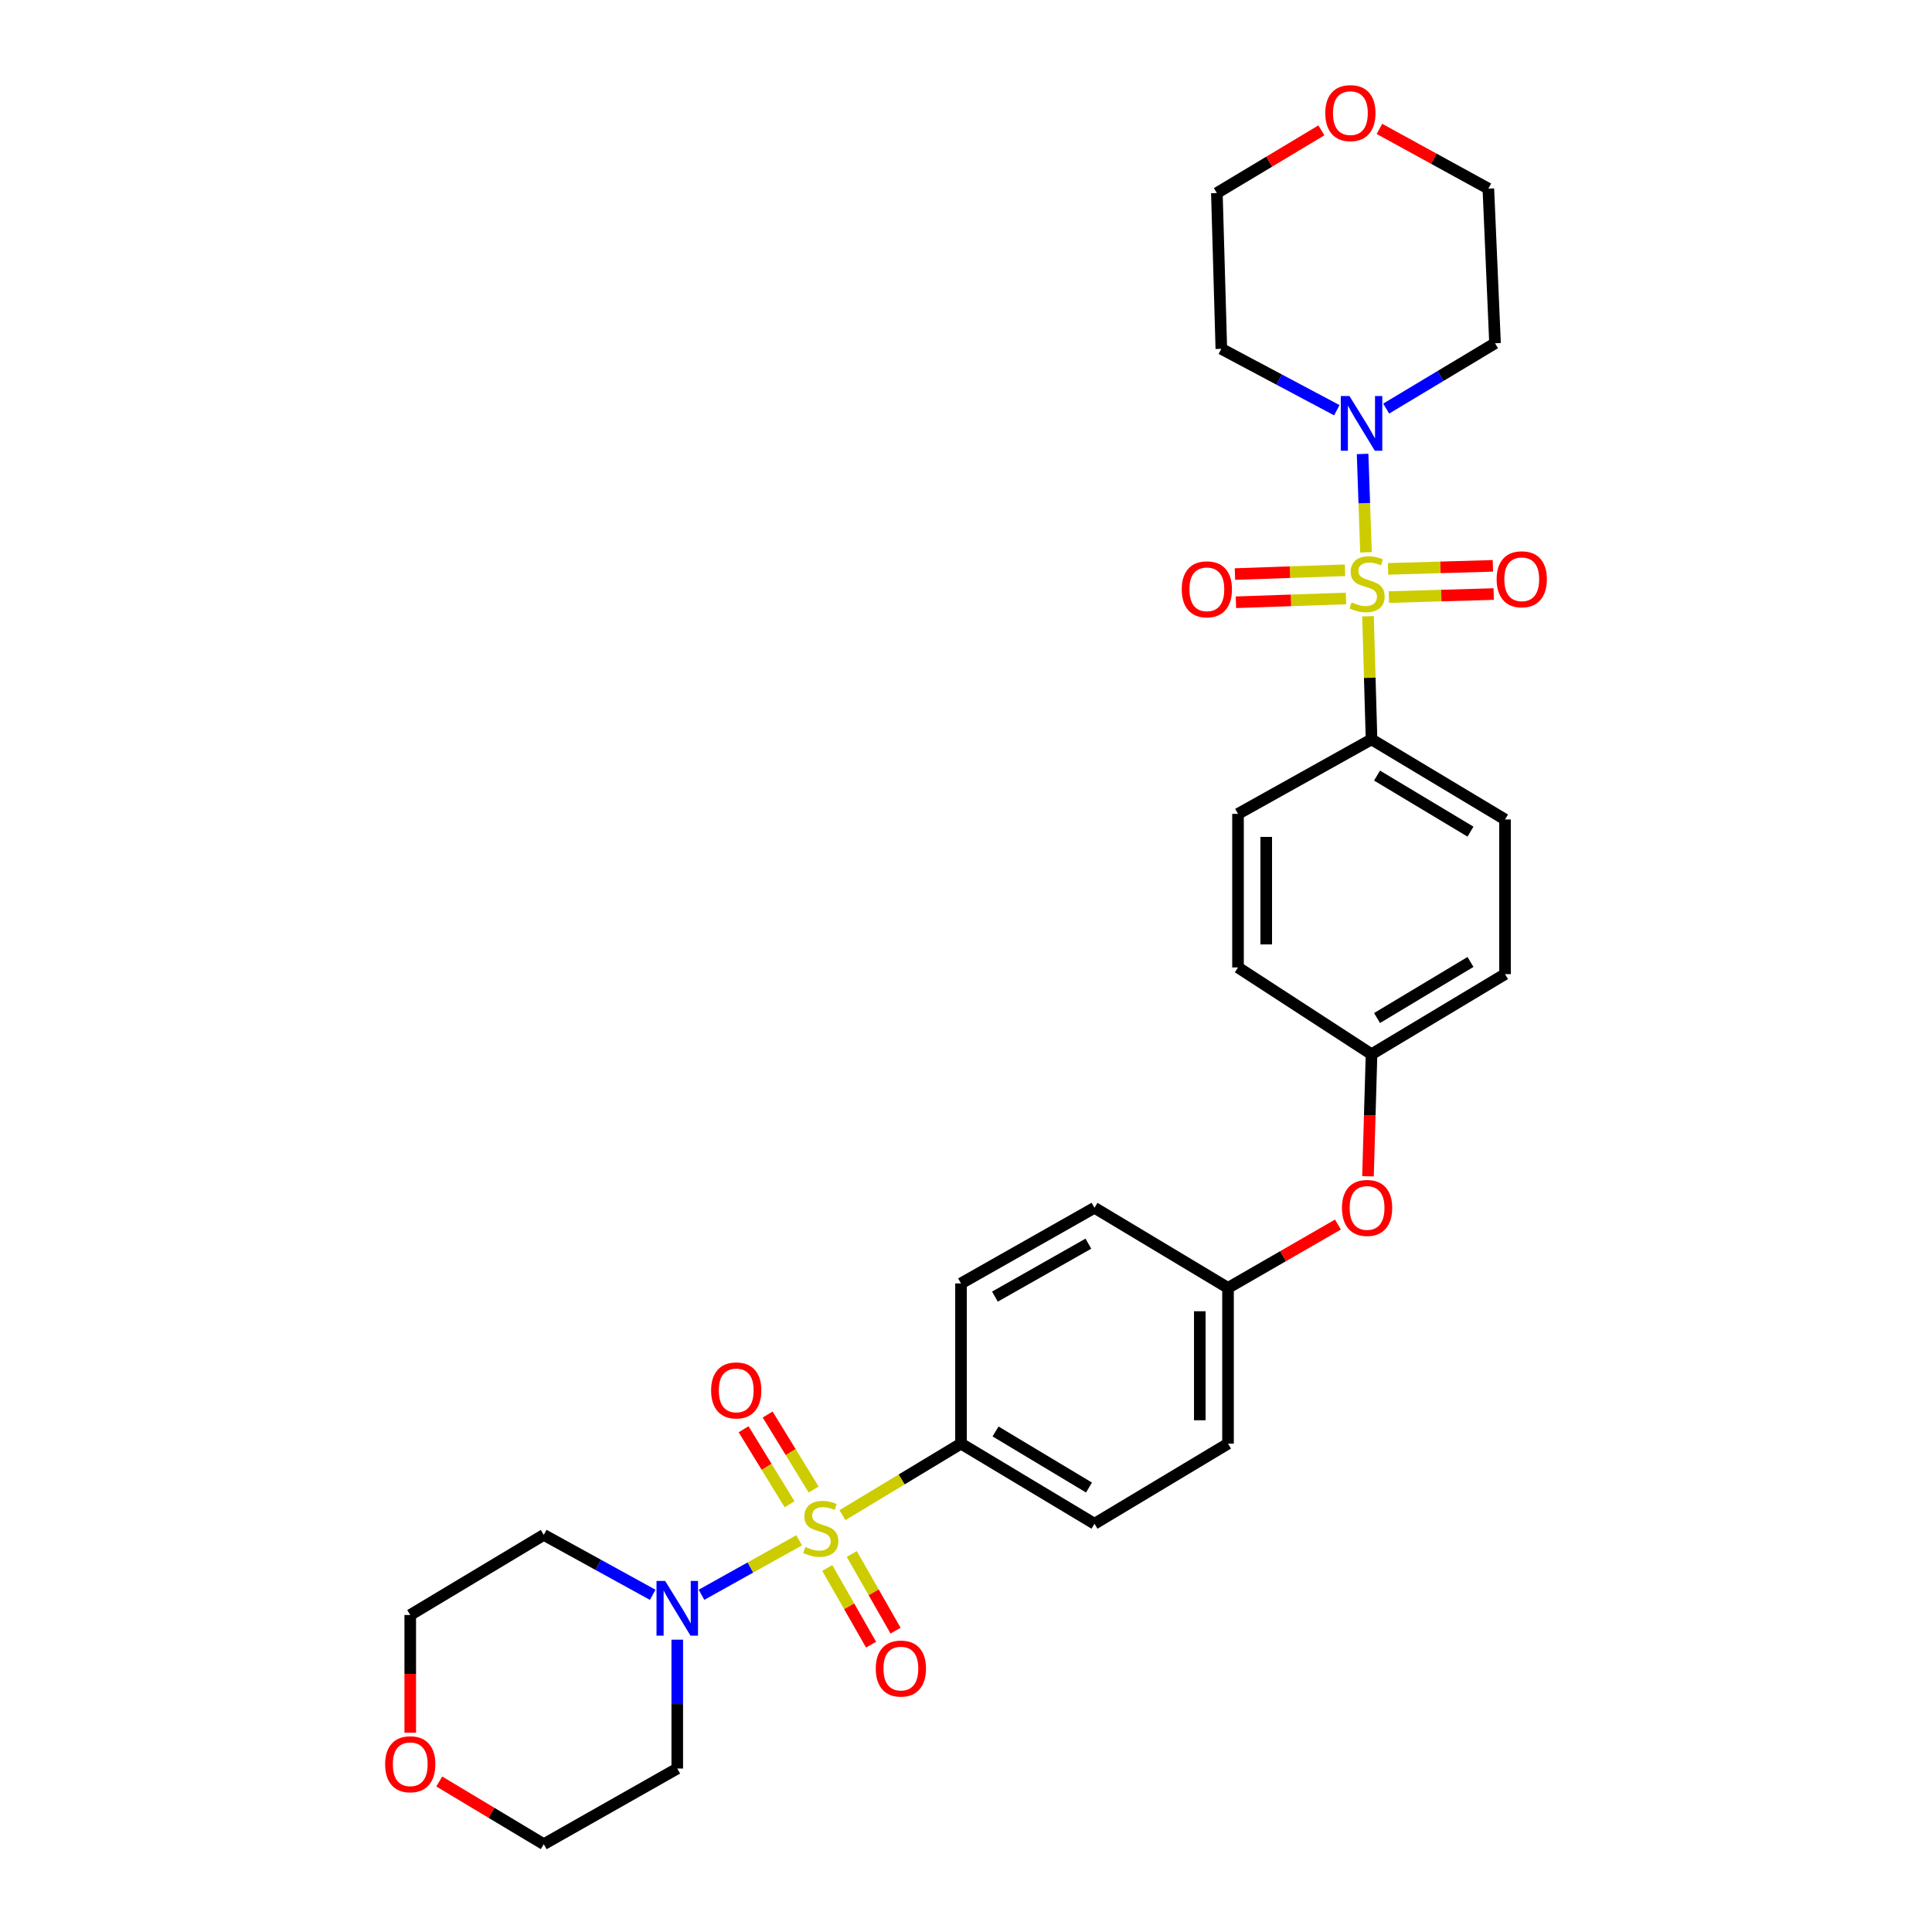 <?xml version='1.0' encoding='iso-8859-1'?>
<svg version='1.1' baseProfile='full'
              xmlns='http://www.w3.org/2000/svg'
                      xmlns:rdkit='http://www.rdkit.org/xml'
                      xmlns:xlink='http://www.w3.org/1999/xlink'
                  xml:space='preserve'
width='1000px' height='1000px' viewBox='0 0 1000 1000'>
<!-- END OF HEADER -->
<rect style='opacity:1.0;fill:#FFFFFF;stroke:none' width='1000' height='1000' x='0' y='0'> </rect>
<path class='bond-1' d='M 413.637,797.255 L 388.366,811.357' style='fill:none;fill-rule:evenodd;stroke:#CCCC00;stroke-width:6px;stroke-linecap:butt;stroke-linejoin:miter;stroke-opacity:1' />
<path class='bond-1' d='M 388.366,811.357 L 363.095,825.46' style='fill:none;fill-rule:evenodd;stroke:#0000FF;stroke-width:6px;stroke-linecap:butt;stroke-linejoin:miter;stroke-opacity:1' />
<path class='bond-4' d='M 436.043,784.245 L 466.727,765.732' style='fill:none;fill-rule:evenodd;stroke:#CCCC00;stroke-width:6px;stroke-linecap:butt;stroke-linejoin:miter;stroke-opacity:1' />
<path class='bond-4' d='M 466.727,765.732 L 497.412,747.22' style='fill:none;fill-rule:evenodd;stroke:#000000;stroke-width:6px;stroke-linecap:butt;stroke-linejoin:miter;stroke-opacity:1' />
<path class='bond-5' d='M 421.131,770.971 L 409.234,751.563' style='fill:none;fill-rule:evenodd;stroke:#CCCC00;stroke-width:6px;stroke-linecap:butt;stroke-linejoin:miter;stroke-opacity:1' />
<path class='bond-5' d='M 409.234,751.563 L 397.337,732.156' style='fill:none;fill-rule:evenodd;stroke:#FF0000;stroke-width:6px;stroke-linecap:butt;stroke-linejoin:miter;stroke-opacity:1' />
<path class='bond-5' d='M 408.68,778.603 L 396.783,759.196' style='fill:none;fill-rule:evenodd;stroke:#CCCC00;stroke-width:6px;stroke-linecap:butt;stroke-linejoin:miter;stroke-opacity:1' />
<path class='bond-5' d='M 396.783,759.196 L 384.886,739.788' style='fill:none;fill-rule:evenodd;stroke:#FF0000;stroke-width:6px;stroke-linecap:butt;stroke-linejoin:miter;stroke-opacity:1' />
<path class='bond-6' d='M 428.197,811.592 L 439.529,831.431' style='fill:none;fill-rule:evenodd;stroke:#CCCC00;stroke-width:6px;stroke-linecap:butt;stroke-linejoin:miter;stroke-opacity:1' />
<path class='bond-6' d='M 439.529,831.431 L 450.861,851.27' style='fill:none;fill-rule:evenodd;stroke:#FF0000;stroke-width:6px;stroke-linecap:butt;stroke-linejoin:miter;stroke-opacity:1' />
<path class='bond-6' d='M 440.878,804.348 L 452.21,824.187' style='fill:none;fill-rule:evenodd;stroke:#CCCC00;stroke-width:6px;stroke-linecap:butt;stroke-linejoin:miter;stroke-opacity:1' />
<path class='bond-6' d='M 452.21,824.187 L 463.543,844.026' style='fill:none;fill-rule:evenodd;stroke:#FF0000;stroke-width:6px;stroke-linecap:butt;stroke-linejoin:miter;stroke-opacity:1' />
<path class='bond-0' d='M 708.078,318.975 L 708.991,350.835' style='fill:none;fill-rule:evenodd;stroke:#CCCC00;stroke-width:6px;stroke-linecap:butt;stroke-linejoin:miter;stroke-opacity:1' />
<path class='bond-0' d='M 708.991,350.835 L 709.905,382.695' style='fill:none;fill-rule:evenodd;stroke:#000000;stroke-width:6px;stroke-linecap:butt;stroke-linejoin:miter;stroke-opacity:1' />
<path class='bond-2' d='M 707.034,285.884 L 706.155,260.424' style='fill:none;fill-rule:evenodd;stroke:#CCCC00;stroke-width:6px;stroke-linecap:butt;stroke-linejoin:miter;stroke-opacity:1' />
<path class='bond-2' d='M 706.155,260.424 L 705.276,234.964' style='fill:none;fill-rule:evenodd;stroke:#0000FF;stroke-width:6px;stroke-linecap:butt;stroke-linejoin:miter;stroke-opacity:1' />
<path class='bond-7' d='M 718.888,309.056 L 746.016,308.267' style='fill:none;fill-rule:evenodd;stroke:#CCCC00;stroke-width:6px;stroke-linecap:butt;stroke-linejoin:miter;stroke-opacity:1' />
<path class='bond-7' d='M 746.016,308.267 L 773.144,307.478' style='fill:none;fill-rule:evenodd;stroke:#FF0000;stroke-width:6px;stroke-linecap:butt;stroke-linejoin:miter;stroke-opacity:1' />
<path class='bond-7' d='M 718.463,294.458 L 745.591,293.669' style='fill:none;fill-rule:evenodd;stroke:#CCCC00;stroke-width:6px;stroke-linecap:butt;stroke-linejoin:miter;stroke-opacity:1' />
<path class='bond-7' d='M 745.591,293.669 L 772.72,292.88' style='fill:none;fill-rule:evenodd;stroke:#FF0000;stroke-width:6px;stroke-linecap:butt;stroke-linejoin:miter;stroke-opacity:1' />
<path class='bond-8' d='M 696.186,295.166 L 667.697,296.15' style='fill:none;fill-rule:evenodd;stroke:#CCCC00;stroke-width:6px;stroke-linecap:butt;stroke-linejoin:miter;stroke-opacity:1' />
<path class='bond-8' d='M 667.697,296.15 L 639.208,297.134' style='fill:none;fill-rule:evenodd;stroke:#FF0000;stroke-width:6px;stroke-linecap:butt;stroke-linejoin:miter;stroke-opacity:1' />
<path class='bond-8' d='M 696.691,309.762 L 668.201,310.746' style='fill:none;fill-rule:evenodd;stroke:#CCCC00;stroke-width:6px;stroke-linecap:butt;stroke-linejoin:miter;stroke-opacity:1' />
<path class='bond-8' d='M 668.201,310.746 L 639.712,311.73' style='fill:none;fill-rule:evenodd;stroke:#FF0000;stroke-width:6px;stroke-linecap:butt;stroke-linejoin:miter;stroke-opacity:1' />
<path class='bond-16' d='M 350.549,848.694 L 350.549,882.042' style='fill:none;fill-rule:evenodd;stroke:#0000FF;stroke-width:6px;stroke-linecap:butt;stroke-linejoin:miter;stroke-opacity:1' />
<path class='bond-16' d='M 350.549,882.042 L 350.549,915.39' style='fill:none;fill-rule:evenodd;stroke:#000000;stroke-width:6px;stroke-linecap:butt;stroke-linejoin:miter;stroke-opacity:1' />
<path class='bond-19' d='M 337.837,825.469 L 309.645,809.963' style='fill:none;fill-rule:evenodd;stroke:#0000FF;stroke-width:6px;stroke-linecap:butt;stroke-linejoin:miter;stroke-opacity:1' />
<path class='bond-19' d='M 309.645,809.963 L 281.454,794.457' style='fill:none;fill-rule:evenodd;stroke:#000000;stroke-width:6px;stroke-linecap:butt;stroke-linejoin:miter;stroke-opacity:1' />
<path class='bond-17' d='M 717.483,211.481 L 745.654,194.578' style='fill:none;fill-rule:evenodd;stroke:#0000FF;stroke-width:6px;stroke-linecap:butt;stroke-linejoin:miter;stroke-opacity:1' />
<path class='bond-17' d='M 745.654,194.578 L 773.824,177.674' style='fill:none;fill-rule:evenodd;stroke:#000000;stroke-width:6px;stroke-linecap:butt;stroke-linejoin:miter;stroke-opacity:1' />
<path class='bond-18' d='M 691.934,212.332 L 662.048,196.443' style='fill:none;fill-rule:evenodd;stroke:#0000FF;stroke-width:6px;stroke-linecap:butt;stroke-linejoin:miter;stroke-opacity:1' />
<path class='bond-18' d='M 662.048,196.443 L 632.161,180.555' style='fill:none;fill-rule:evenodd;stroke:#000000;stroke-width:6px;stroke-linecap:butt;stroke-linejoin:miter;stroke-opacity:1' />
<path class='bond-3' d='M 709.905,382.695 L 779,424.155' style='fill:none;fill-rule:evenodd;stroke:#000000;stroke-width:6px;stroke-linecap:butt;stroke-linejoin:miter;stroke-opacity:1' />
<path class='bond-3' d='M 712.755,401.437 L 761.122,430.459' style='fill:none;fill-rule:evenodd;stroke:#000000;stroke-width:6px;stroke-linecap:butt;stroke-linejoin:miter;stroke-opacity:1' />
<path class='bond-32' d='M 709.905,382.695 L 640.794,421.267' style='fill:none;fill-rule:evenodd;stroke:#000000;stroke-width:6px;stroke-linecap:butt;stroke-linejoin:miter;stroke-opacity:1' />
<path class='bond-13' d='M 497.412,747.22 L 566.507,788.689' style='fill:none;fill-rule:evenodd;stroke:#000000;stroke-width:6px;stroke-linecap:butt;stroke-linejoin:miter;stroke-opacity:1' />
<path class='bond-13' d='M 515.291,740.918 L 563.658,769.946' style='fill:none;fill-rule:evenodd;stroke:#000000;stroke-width:6px;stroke-linecap:butt;stroke-linejoin:miter;stroke-opacity:1' />
<path class='bond-14' d='M 497.412,747.22 L 497.412,664.3' style='fill:none;fill-rule:evenodd;stroke:#000000;stroke-width:6px;stroke-linecap:butt;stroke-linejoin:miter;stroke-opacity:1' />
<path class='bond-9' d='M 683.945,67.476 L 656.897,83.699' style='fill:none;fill-rule:evenodd;stroke:#FF0000;stroke-width:6px;stroke-linecap:butt;stroke-linejoin:miter;stroke-opacity:1' />
<path class='bond-9' d='M 656.897,83.699 L 629.849,99.922' style='fill:none;fill-rule:evenodd;stroke:#000000;stroke-width:6px;stroke-linecap:butt;stroke-linejoin:miter;stroke-opacity:1' />
<path class='bond-33' d='M 713.996,66.715 L 742.182,82.171' style='fill:none;fill-rule:evenodd;stroke:#FF0000;stroke-width:6px;stroke-linecap:butt;stroke-linejoin:miter;stroke-opacity:1' />
<path class='bond-33' d='M 742.182,82.171 L 770.367,97.626' style='fill:none;fill-rule:evenodd;stroke:#000000;stroke-width:6px;stroke-linecap:butt;stroke-linejoin:miter;stroke-opacity:1' />
<path class='bond-10' d='M 212.343,896.844 L 212.343,866.381' style='fill:none;fill-rule:evenodd;stroke:#FF0000;stroke-width:6px;stroke-linecap:butt;stroke-linejoin:miter;stroke-opacity:1' />
<path class='bond-10' d='M 212.343,866.381 L 212.343,835.917' style='fill:none;fill-rule:evenodd;stroke:#000000;stroke-width:6px;stroke-linecap:butt;stroke-linejoin:miter;stroke-opacity:1' />
<path class='bond-31' d='M 227.357,922.099 L 254.406,938.322' style='fill:none;fill-rule:evenodd;stroke:#FF0000;stroke-width:6px;stroke-linecap:butt;stroke-linejoin:miter;stroke-opacity:1' />
<path class='bond-31' d='M 254.406,938.322 L 281.454,954.545' style='fill:none;fill-rule:evenodd;stroke:#000000;stroke-width:6px;stroke-linecap:butt;stroke-linejoin:miter;stroke-opacity:1' />
<path class='bond-11' d='M 640.794,421.267 L 640.794,500.755' style='fill:none;fill-rule:evenodd;stroke:#000000;stroke-width:6px;stroke-linecap:butt;stroke-linejoin:miter;stroke-opacity:1' />
<path class='bond-11' d='M 655.399,433.19 L 655.399,488.832' style='fill:none;fill-rule:evenodd;stroke:#000000;stroke-width:6px;stroke-linecap:butt;stroke-linejoin:miter;stroke-opacity:1' />
<path class='bond-12' d='M 779,424.155 L 779,504.212' style='fill:none;fill-rule:evenodd;stroke:#000000;stroke-width:6px;stroke-linecap:butt;stroke-linejoin:miter;stroke-opacity:1' />
<path class='bond-22' d='M 566.507,788.689 L 635.618,747.22' style='fill:none;fill-rule:evenodd;stroke:#000000;stroke-width:6px;stroke-linecap:butt;stroke-linejoin:miter;stroke-opacity:1' />
<path class='bond-25' d='M 497.412,664.3 L 566.507,625.144' style='fill:none;fill-rule:evenodd;stroke:#000000;stroke-width:6px;stroke-linecap:butt;stroke-linejoin:miter;stroke-opacity:1' />
<path class='bond-25' d='M 514.976,671.132 L 563.343,643.723' style='fill:none;fill-rule:evenodd;stroke:#000000;stroke-width:6px;stroke-linecap:butt;stroke-linejoin:miter;stroke-opacity:1' />
<path class='bond-15' d='M 692.516,633.83 L 664.067,650.221' style='fill:none;fill-rule:evenodd;stroke:#FF0000;stroke-width:6px;stroke-linecap:butt;stroke-linejoin:miter;stroke-opacity:1' />
<path class='bond-15' d='M 664.067,650.221 L 635.618,666.612' style='fill:none;fill-rule:evenodd;stroke:#000000;stroke-width:6px;stroke-linecap:butt;stroke-linejoin:miter;stroke-opacity:1' />
<path class='bond-21' d='M 708.067,608.836 L 708.986,577.254' style='fill:none;fill-rule:evenodd;stroke:#FF0000;stroke-width:6px;stroke-linecap:butt;stroke-linejoin:miter;stroke-opacity:1' />
<path class='bond-21' d='M 708.986,577.254 L 709.905,545.672' style='fill:none;fill-rule:evenodd;stroke:#000000;stroke-width:6px;stroke-linecap:butt;stroke-linejoin:miter;stroke-opacity:1' />
<path class='bond-26' d='M 350.549,915.39 L 281.454,954.545' style='fill:none;fill-rule:evenodd;stroke:#000000;stroke-width:6px;stroke-linecap:butt;stroke-linejoin:miter;stroke-opacity:1' />
<path class='bond-28' d='M 773.824,177.674 L 770.367,97.626' style='fill:none;fill-rule:evenodd;stroke:#000000;stroke-width:6px;stroke-linecap:butt;stroke-linejoin:miter;stroke-opacity:1' />
<path class='bond-27' d='M 632.161,180.555 L 629.849,99.922' style='fill:none;fill-rule:evenodd;stroke:#000000;stroke-width:6px;stroke-linecap:butt;stroke-linejoin:miter;stroke-opacity:1' />
<path class='bond-29' d='M 281.454,794.457 L 212.343,835.917' style='fill:none;fill-rule:evenodd;stroke:#000000;stroke-width:6px;stroke-linecap:butt;stroke-linejoin:miter;stroke-opacity:1' />
<path class='bond-20' d='M 635.618,666.612 L 566.507,625.144' style='fill:none;fill-rule:evenodd;stroke:#000000;stroke-width:6px;stroke-linecap:butt;stroke-linejoin:miter;stroke-opacity:1' />
<path class='bond-30' d='M 635.618,666.612 L 635.618,747.22' style='fill:none;fill-rule:evenodd;stroke:#000000;stroke-width:6px;stroke-linecap:butt;stroke-linejoin:miter;stroke-opacity:1' />
<path class='bond-30' d='M 621.013,678.703 L 621.013,735.129' style='fill:none;fill-rule:evenodd;stroke:#000000;stroke-width:6px;stroke-linecap:butt;stroke-linejoin:miter;stroke-opacity:1' />
<path class='bond-23' d='M 709.905,545.672 L 640.794,500.755' style='fill:none;fill-rule:evenodd;stroke:#000000;stroke-width:6px;stroke-linecap:butt;stroke-linejoin:miter;stroke-opacity:1' />
<path class='bond-24' d='M 709.905,545.672 L 779,504.212' style='fill:none;fill-rule:evenodd;stroke:#000000;stroke-width:6px;stroke-linecap:butt;stroke-linejoin:miter;stroke-opacity:1' />
<path class='bond-24' d='M 712.755,526.93 L 761.122,497.908' style='fill:none;fill-rule:evenodd;stroke:#000000;stroke-width:6px;stroke-linecap:butt;stroke-linejoin:miter;stroke-opacity:1' />
<path  class='atom-0' d='M 416.844 800.721
Q 417.164 800.841, 418.484 801.401
Q 419.804 801.961, 421.244 802.321
Q 422.724 802.641, 424.164 802.641
Q 426.844 802.641, 428.404 801.361
Q 429.964 800.041, 429.964 797.761
Q 429.964 796.201, 429.164 795.241
Q 428.404 794.281, 427.204 793.761
Q 426.004 793.241, 424.004 792.641
Q 421.484 791.881, 419.964 791.161
Q 418.484 790.441, 417.404 788.921
Q 416.364 787.401, 416.364 784.841
Q 416.364 781.281, 418.764 779.081
Q 421.204 776.881, 426.004 776.881
Q 429.284 776.881, 433.004 778.441
L 432.084 781.521
Q 428.684 780.121, 426.124 780.121
Q 423.364 780.121, 421.844 781.281
Q 420.324 782.401, 420.364 784.361
Q 420.364 785.881, 421.124 786.801
Q 421.924 787.721, 423.044 788.241
Q 424.204 788.761, 426.124 789.361
Q 428.684 790.161, 430.204 790.961
Q 431.724 791.761, 432.804 793.401
Q 433.924 795.001, 433.924 797.761
Q 433.924 801.681, 431.284 803.801
Q 428.684 805.881, 424.324 805.881
Q 421.804 805.881, 419.884 805.321
Q 418.004 804.801, 415.764 803.881
L 416.844 800.721
' fill='#CCCC00'/>
<path  class='atom-1' d='M 699.593 311.799
Q 699.913 311.919, 701.233 312.479
Q 702.553 313.039, 703.993 313.399
Q 705.473 313.719, 706.913 313.719
Q 709.593 313.719, 711.153 312.439
Q 712.713 311.119, 712.713 308.839
Q 712.713 307.279, 711.913 306.319
Q 711.153 305.359, 709.953 304.839
Q 708.753 304.319, 706.753 303.719
Q 704.233 302.959, 702.713 302.239
Q 701.233 301.519, 700.153 299.999
Q 699.113 298.479, 699.113 295.919
Q 699.113 292.359, 701.513 290.159
Q 703.953 287.959, 708.753 287.959
Q 712.033 287.959, 715.753 289.519
L 714.833 292.599
Q 711.433 291.199, 708.873 291.199
Q 706.113 291.199, 704.593 292.359
Q 703.073 293.479, 703.113 295.439
Q 703.113 296.959, 703.873 297.879
Q 704.673 298.799, 705.793 299.319
Q 706.953 299.839, 708.873 300.439
Q 711.433 301.239, 712.953 302.039
Q 714.473 302.839, 715.553 304.479
Q 716.673 306.079, 716.673 308.839
Q 716.673 312.759, 714.033 314.879
Q 711.433 316.959, 707.073 316.959
Q 704.553 316.959, 702.633 316.399
Q 700.753 315.879, 698.513 314.959
L 699.593 311.799
' fill='#CCCC00'/>
<path  class='atom-2' d='M 344.289 818.301
L 353.569 833.301
Q 354.489 834.781, 355.969 837.461
Q 357.449 840.141, 357.529 840.301
L 357.529 818.301
L 361.289 818.301
L 361.289 846.621
L 357.409 846.621
L 347.449 830.221
Q 346.289 828.301, 345.049 826.101
Q 343.849 823.901, 343.489 823.221
L 343.489 846.621
L 339.809 846.621
L 339.809 818.301
L 344.289 818.301
' fill='#0000FF'/>
<path  class='atom-3' d='M 698.469 204.974
L 707.749 219.974
Q 708.669 221.454, 710.149 224.134
Q 711.629 226.814, 711.709 226.974
L 711.709 204.974
L 715.469 204.974
L 715.469 233.294
L 711.589 233.294
L 701.629 216.894
Q 700.469 214.974, 699.229 212.774
Q 698.029 210.574, 697.669 209.894
L 697.669 233.294
L 693.989 233.294
L 693.989 204.974
L 698.469 204.974
' fill='#0000FF'/>
<path  class='atom-6' d='M 368.072 719.674
Q 368.072 712.874, 371.432 709.074
Q 374.792 705.274, 381.072 705.274
Q 387.352 705.274, 390.712 709.074
Q 394.072 712.874, 394.072 719.674
Q 394.072 726.554, 390.672 730.474
Q 387.272 734.354, 381.072 734.354
Q 374.832 734.354, 371.432 730.474
Q 368.072 726.594, 368.072 719.674
M 381.072 731.154
Q 385.392 731.154, 387.712 728.274
Q 390.072 725.354, 390.072 719.674
Q 390.072 714.114, 387.712 711.314
Q 385.392 708.474, 381.072 708.474
Q 376.752 708.474, 374.392 711.274
Q 372.072 714.074, 372.072 719.674
Q 372.072 725.394, 374.392 728.274
Q 376.752 731.154, 381.072 731.154
' fill='#FF0000'/>
<path  class='atom-7' d='M 453.296 863.648
Q 453.296 856.848, 456.656 853.048
Q 460.016 849.248, 466.296 849.248
Q 472.576 849.248, 475.936 853.048
Q 479.296 856.848, 479.296 863.648
Q 479.296 870.528, 475.896 874.448
Q 472.496 878.328, 466.296 878.328
Q 460.056 878.328, 456.656 874.448
Q 453.296 870.568, 453.296 863.648
M 466.296 875.128
Q 470.616 875.128, 472.936 872.248
Q 475.296 869.328, 475.296 863.648
Q 475.296 858.088, 472.936 855.288
Q 470.616 852.448, 466.296 852.448
Q 461.976 852.448, 459.616 855.248
Q 457.296 858.048, 457.296 863.648
Q 457.296 869.368, 459.616 872.248
Q 461.976 875.128, 466.296 875.128
' fill='#FF0000'/>
<path  class='atom-8' d='M 774.657 299.83
Q 774.657 293.03, 778.017 289.23
Q 781.377 285.43, 787.657 285.43
Q 793.937 285.43, 797.297 289.23
Q 800.657 293.03, 800.657 299.83
Q 800.657 306.71, 797.257 310.63
Q 793.857 314.51, 787.657 314.51
Q 781.417 314.51, 778.017 310.63
Q 774.657 306.75, 774.657 299.83
M 787.657 311.31
Q 791.977 311.31, 794.297 308.43
Q 796.657 305.51, 796.657 299.83
Q 796.657 294.27, 794.297 291.47
Q 791.977 288.63, 787.657 288.63
Q 783.337 288.63, 780.977 291.43
Q 778.657 294.23, 778.657 299.83
Q 778.657 305.55, 780.977 308.43
Q 783.337 311.31, 787.657 311.31
' fill='#FF0000'/>
<path  class='atom-9' d='M 611.665 305.023
Q 611.665 298.223, 615.025 294.423
Q 618.385 290.623, 624.665 290.623
Q 630.945 290.623, 634.305 294.423
Q 637.665 298.223, 637.665 305.023
Q 637.665 311.903, 634.265 315.823
Q 630.865 319.703, 624.665 319.703
Q 618.425 319.703, 615.025 315.823
Q 611.665 311.943, 611.665 305.023
M 624.665 316.503
Q 628.985 316.503, 631.305 313.623
Q 633.665 310.703, 633.665 305.023
Q 633.665 299.463, 631.305 296.663
Q 628.985 293.823, 624.665 293.823
Q 620.345 293.823, 617.985 296.623
Q 615.665 299.423, 615.665 305.023
Q 615.665 310.743, 617.985 313.623
Q 620.345 316.503, 624.665 316.503
' fill='#FF0000'/>
<path  class='atom-10' d='M 685.96 58.55
Q 685.96 51.75, 689.32 47.95
Q 692.68 44.15, 698.96 44.15
Q 705.24 44.15, 708.6 47.95
Q 711.96 51.75, 711.96 58.55
Q 711.96 65.43, 708.56 69.35
Q 705.16 73.23, 698.96 73.23
Q 692.72 73.23, 689.32 69.35
Q 685.96 65.47, 685.96 58.55
M 698.96 70.03
Q 703.28 70.03, 705.6 67.15
Q 707.96 64.23, 707.96 58.55
Q 707.96 52.99, 705.6 50.19
Q 703.28 47.35, 698.96 47.35
Q 694.64 47.35, 692.28 50.15
Q 689.96 52.95, 689.96 58.55
Q 689.96 64.27, 692.28 67.15
Q 694.64 70.03, 698.96 70.03
' fill='#FF0000'/>
<path  class='atom-11' d='M 199.343 913.173
Q 199.343 906.373, 202.703 902.573
Q 206.063 898.773, 212.343 898.773
Q 218.623 898.773, 221.983 902.573
Q 225.343 906.373, 225.343 913.173
Q 225.343 920.053, 221.943 923.973
Q 218.543 927.853, 212.343 927.853
Q 206.103 927.853, 202.703 923.973
Q 199.343 920.093, 199.343 913.173
M 212.343 924.653
Q 216.663 924.653, 218.983 921.773
Q 221.343 918.853, 221.343 913.173
Q 221.343 907.613, 218.983 904.813
Q 216.663 901.973, 212.343 901.973
Q 208.023 901.973, 205.663 904.773
Q 203.343 907.573, 203.343 913.173
Q 203.343 918.893, 205.663 921.773
Q 208.023 924.653, 212.343 924.653
' fill='#FF0000'/>
<path  class='atom-16' d='M 694.593 625.224
Q 694.593 618.424, 697.953 614.624
Q 701.313 610.824, 707.593 610.824
Q 713.873 610.824, 717.233 614.624
Q 720.593 618.424, 720.593 625.224
Q 720.593 632.104, 717.193 636.024
Q 713.793 639.904, 707.593 639.904
Q 701.353 639.904, 697.953 636.024
Q 694.593 632.144, 694.593 625.224
M 707.593 636.704
Q 711.913 636.704, 714.233 633.824
Q 716.593 630.904, 716.593 625.224
Q 716.593 619.664, 714.233 616.864
Q 711.913 614.024, 707.593 614.024
Q 703.273 614.024, 700.913 616.824
Q 698.593 619.624, 698.593 625.224
Q 698.593 630.944, 700.913 633.824
Q 703.273 636.704, 707.593 636.704
' fill='#FF0000'/>
</svg>

